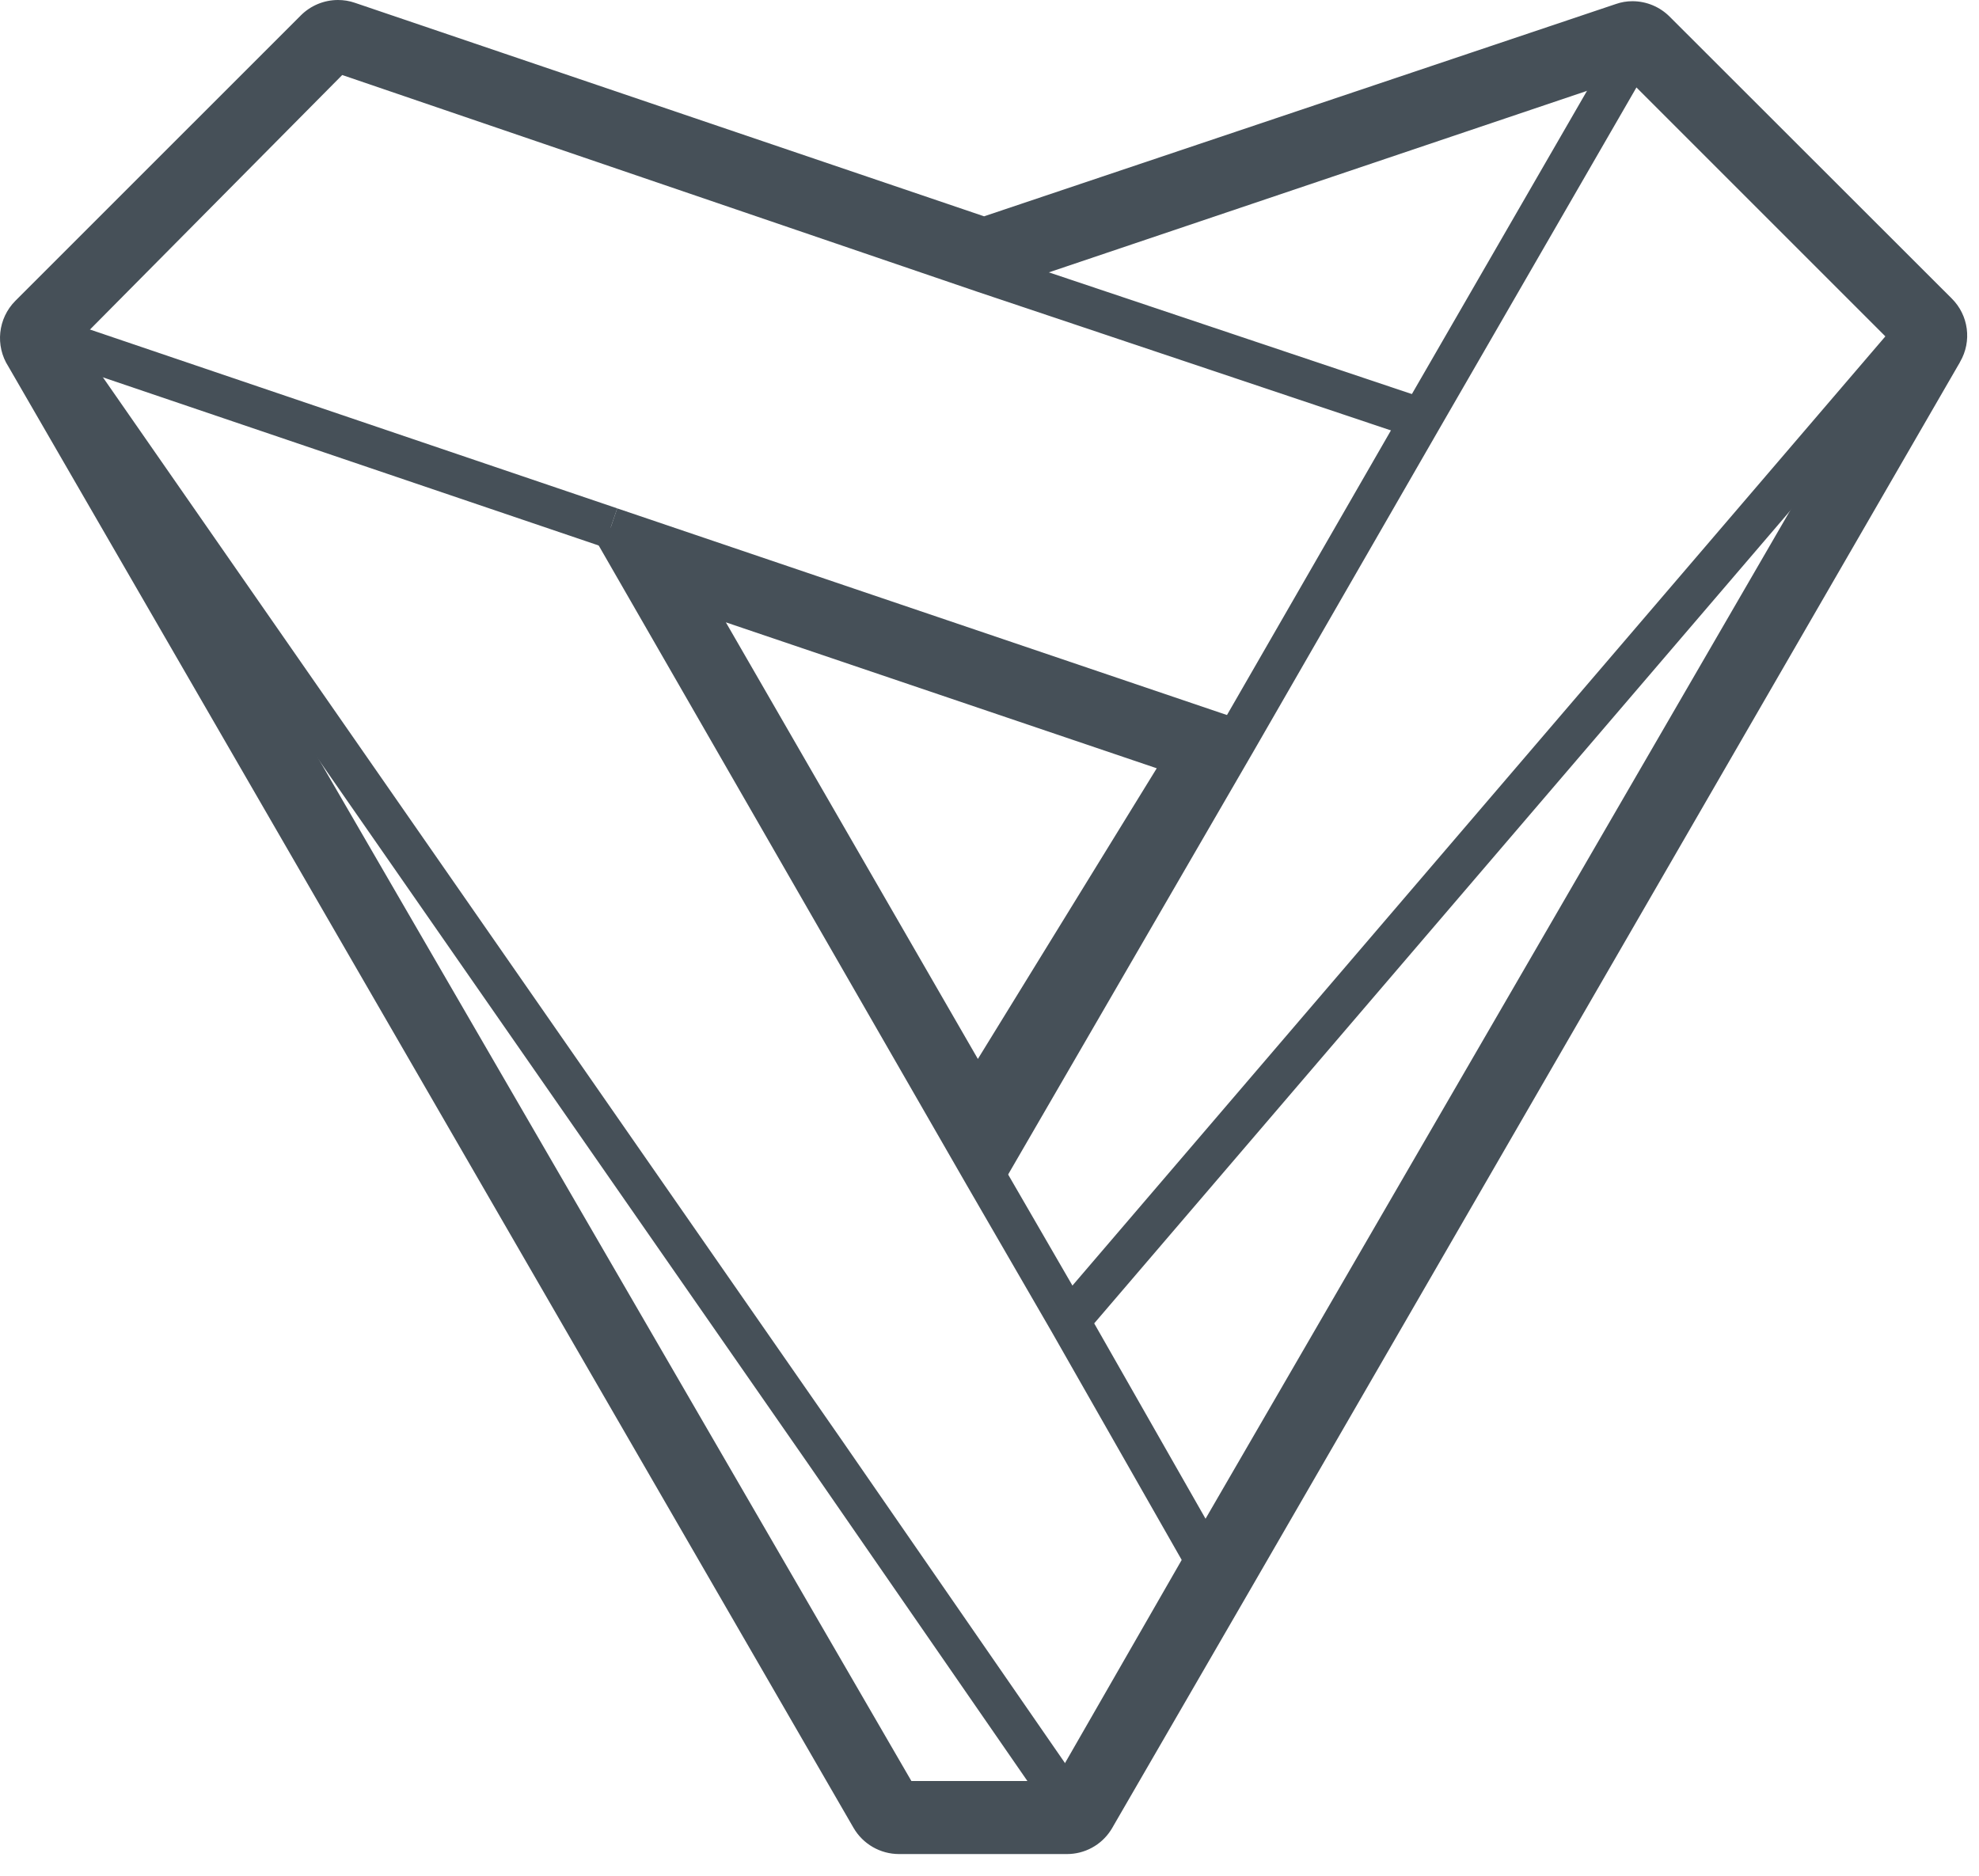 <?xml version="1.0" encoding="UTF-8"?>
<svg width="77" height="73" viewBox="0 0 77 73" xmlns="http://www.w3.org/2000/svg" xmlns:xlink="http://www.w3.org/1999/xlink">
  <g fill="none" fill-rule="evenodd">
    <polyline stroke="#465058" stroke-width="1.6" points="46.9 60.7 41.6 51.4 38.3 45.7 23.8 20.5"/>
    <polyline stroke="#465058" stroke-width="1.6" points="38.3 10.6 38.3 10.6 38.3 10.6 63.5 2.1 74.5 13.1 46.9 60.7 41.5 70.1 35 70.1 2 13.2"/>
    <path d="M23.757,20.538 L48.088,28.785" stroke="#465058" stroke-width="1.6"/>
    <polyline stroke="#465058" stroke-width="1.6" points="41.5 70.1 32.1 56.5 2 13.2 13.1 2 38.3 10.6 38.3 10.6 55.3 16.3"/>
    <path d="M2.055,13.177 L23.758,20.538" stroke="#465058" stroke-width="1.6"/>
    <polyline stroke="#465058" stroke-width="1.6" points="63.5 2.1 55.3 16.3 48.1 28.8 38.3 45.7"/>
    <polyline stroke="#465058" stroke-width="1.6" points="41.6 51.4 74.4 13.1 74.5 13.1"/>
    <path d="M13.148,2.043 L38.276,10.569 L38.283,10.569 L63.519,2.091 L74.497,13.061 L74.449,13.143 L74.456,13.136 L74.449,13.143 L46.949,60.709 L41.528,70.072 L41.528,70.079 L41.514,70.099 L34.979,70.099 L2.061,13.177 L2.041,13.15 L13.148,2.043 Z M37.989,45.2 L48.081,28.785 L23.757,20.538 L37.989,45.2 Z M13.148,9.99200722e-16 C12.606,0.001 12.087,0.217 11.704,0.6 L0.597,11.706 C-0.081,12.388 -0.195,13.45 0.325,14.26 L33.209,71.121 C33.575,71.753 34.25,72.142 34.98,72.142 L41.511,72.142 C42.201,72.144 42.845,71.795 43.22,71.216 C43.261,71.155 43.295,71.093 43.329,71.032 L48.715,61.732 L76.197,14.2 C76.212,14.178 76.226,14.156 76.238,14.132 L76.265,14.078 C76.731,13.278 76.596,12.264 75.938,11.613 L64.963,0.647 C64.58,0.264 64.061,0.048 63.519,0.047 C63.299,0.046 63.08,0.083 62.872,0.156 L38.289,8.417 L13.808,0.109 C13.596,0.036 13.373,-0.001 13.148,9.99200722e-16 Z M38.048,41.205 L28.242,24.215 L45.007,29.894 L38.047,41.205 L38.048,41.205 Z" fill="#465058" fill-rule="nonzero"/>
  </g>
</svg>
